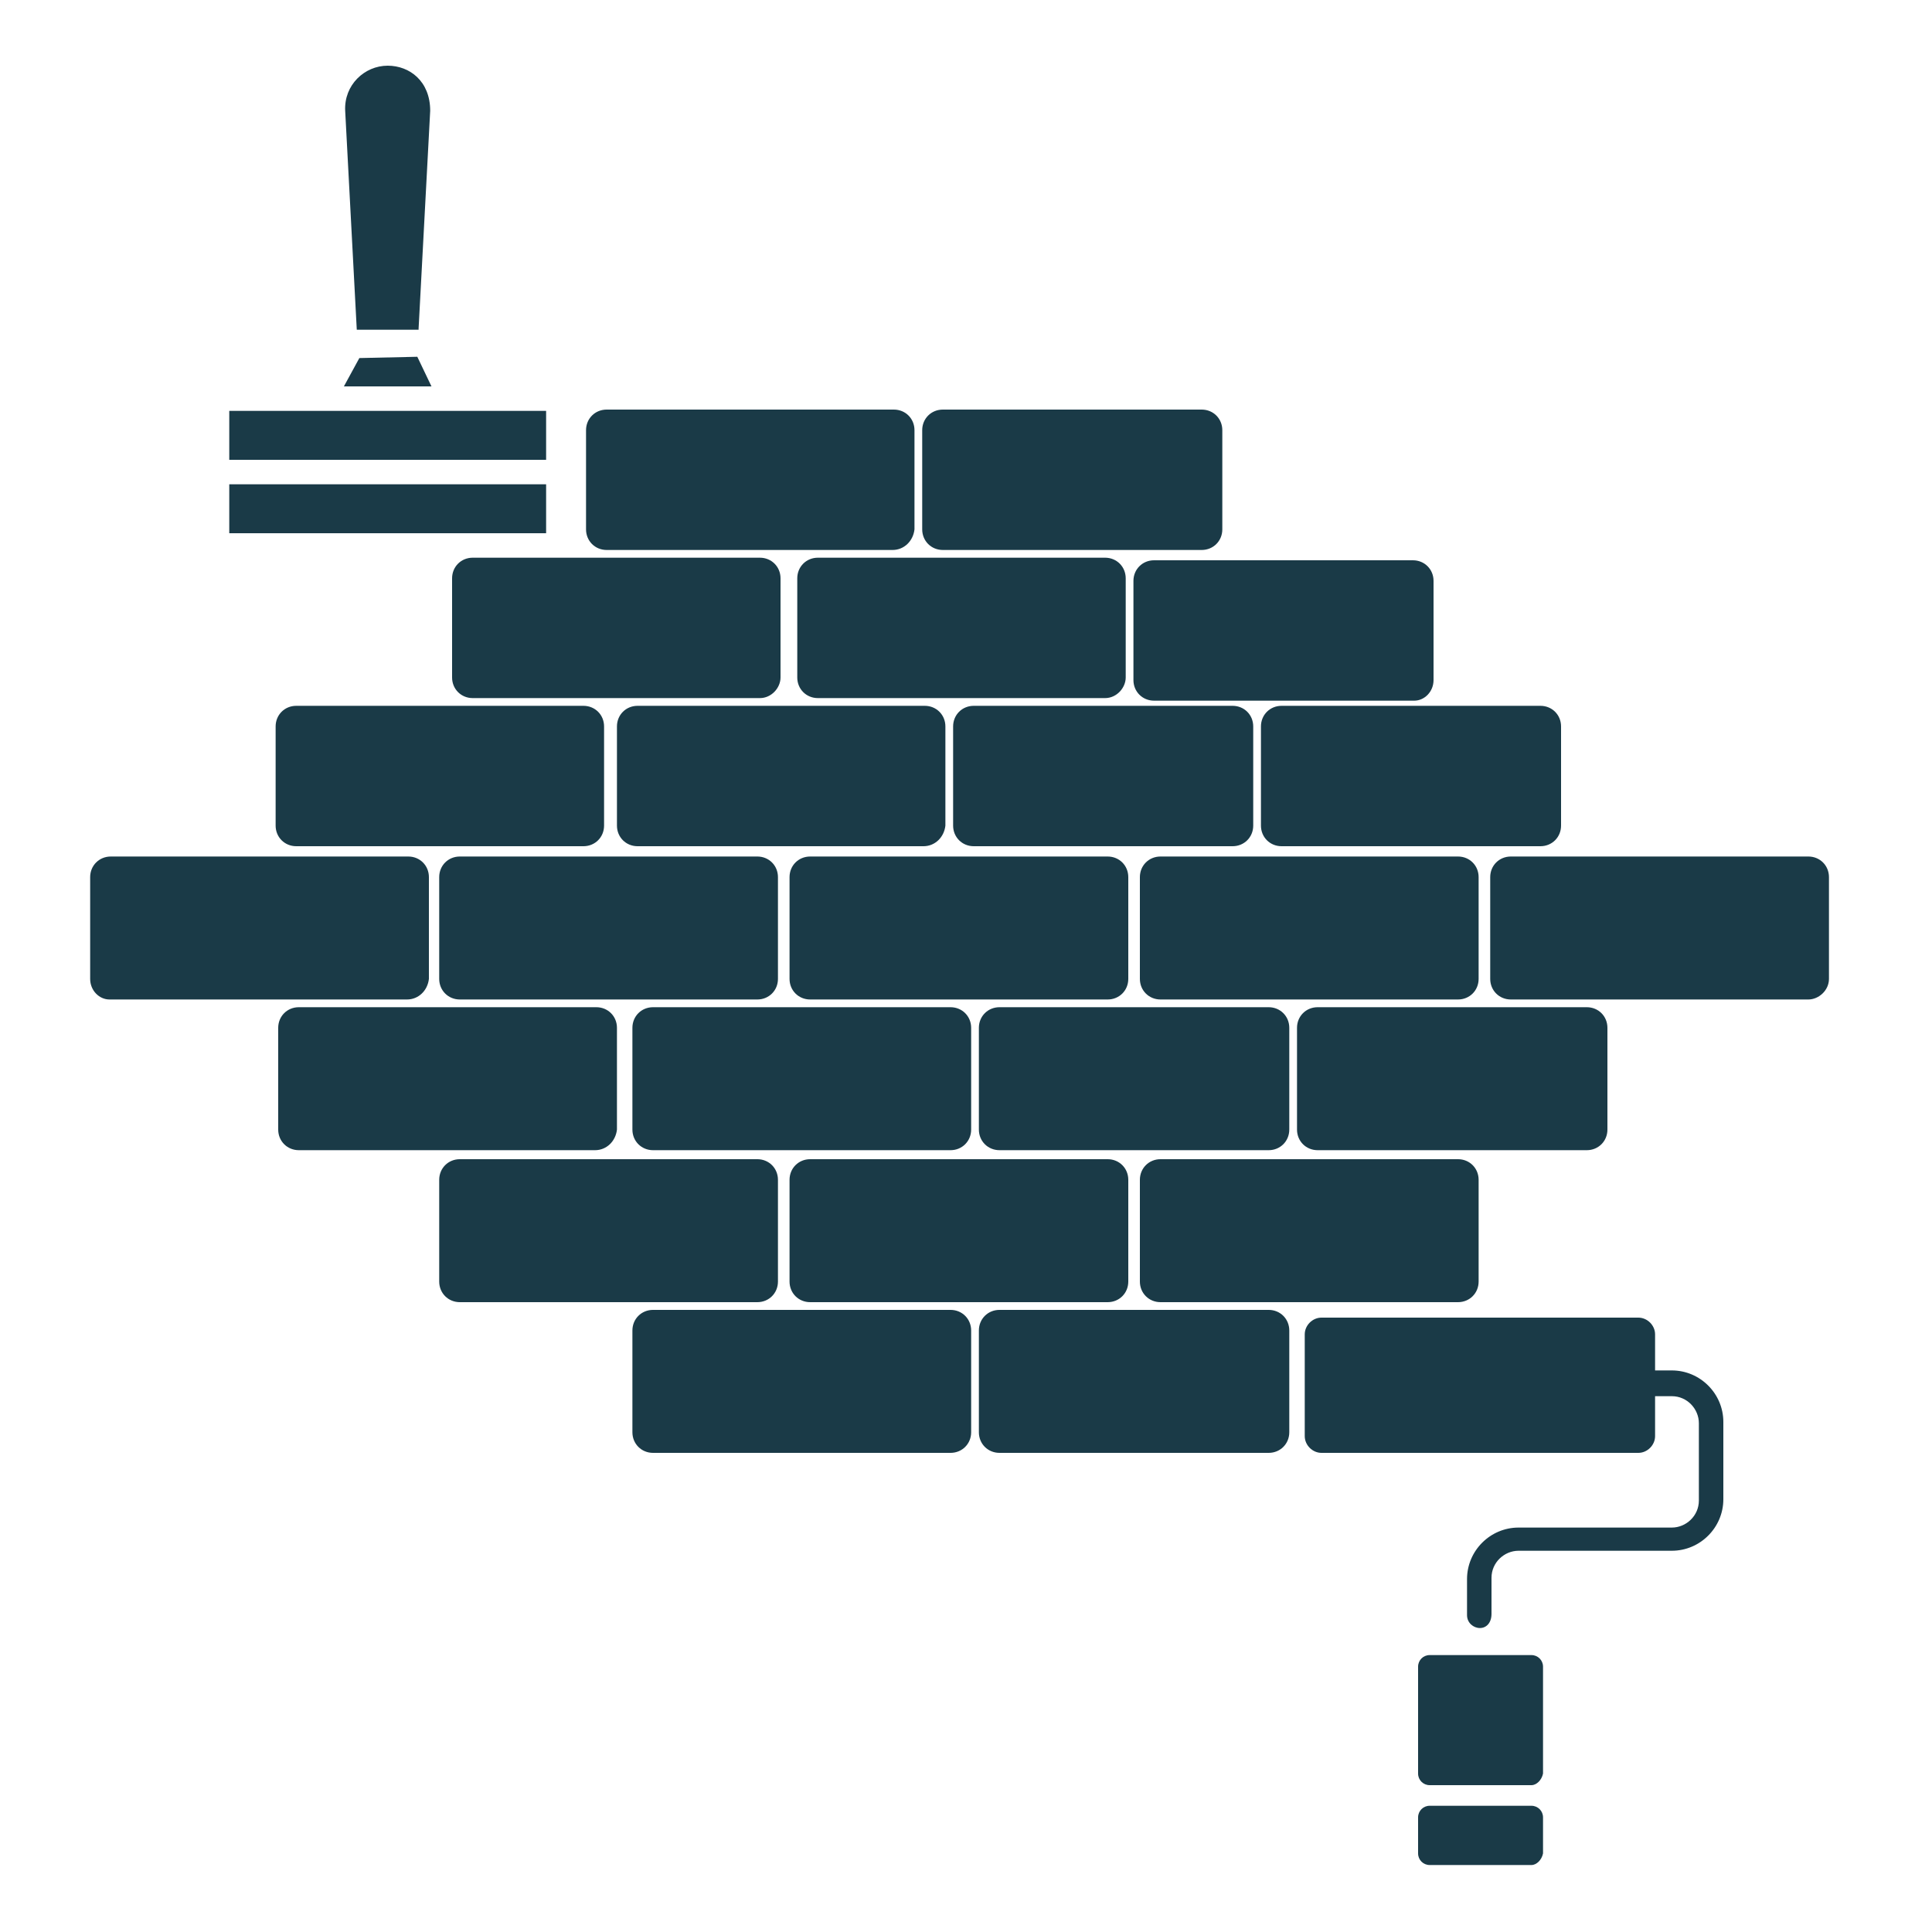 <?xml version="1.0" encoding="utf-8"?>
<!-- Generator: Adobe Illustrator 28.0.0, SVG Export Plug-In . SVG Version: 6.00 Build 0)  -->
<svg version="1.1" id="Layer_1" xmlns="http://www.w3.org/2000/svg" xmlns:xlink="http://www.w3.org/1999/xlink" x="0px" y="0px"
	 viewBox="0 0 150 150" style="enable-background:new 0 0 150 150;" xml:space="preserve">
<style type="text/css">
	.st0{fill:#1A3A47;}
</style>
<g>
	<path class="st0" d="M69.3,42.7H47.1c-0.9,0-1.6-0.7-1.6-1.6v-7.7c0-0.9,0.7-1.6,1.6-1.6h22.3c0.9,0,1.6,0.7,1.6,1.6v7.7
		C70.9,42,70.2,42.7,69.3,42.7z"/>
	<path class="st0" d="M93.3,42.7H73.2c-0.9,0-1.6-0.7-1.6-1.6v-7.7c0-0.9,0.7-1.6,1.6-1.6h20.1c0.9,0,1.6,0.7,1.6,1.6v7.7
		C94.9,42,94.2,42.7,93.3,42.7z"/>
	<path class="st0" d="M85.8,54.2H63.5c-0.9,0-1.6-0.7-1.6-1.6v-7.7c0-0.9,0.7-1.6,1.6-1.6h22.3c0.9,0,1.6,0.7,1.6,1.6v7.7
		C87.4,53.4,86.7,54.2,85.8,54.2z"/>
	<path class="st0" d="M59,54.2H36.7c-0.9,0-1.6-0.7-1.6-1.6v-7.7c0-0.9,0.7-1.6,1.6-1.6H59c0.9,0,1.6,0.7,1.6,1.6v7.7
		C60.6,53.4,59.9,54.2,59,54.2z"/>
	<path class="st0" d="M86,77.6H62.9c-0.9,0-1.6-0.7-1.6-1.6v-7.9c0-0.9,0.7-1.6,1.6-1.6H86c0.9,0,1.6,0.7,1.6,1.6V76
		C87.6,76.9,86.9,77.6,86,77.6z"/>
	<path class="st0" d="M58.8,77.6H35.7c-0.9,0-1.6-0.7-1.6-1.6v-7.9c0-0.9,0.7-1.6,1.6-1.6h23.1c0.9,0,1.6,0.7,1.6,1.6V76
		C60.4,76.9,59.7,77.6,58.8,77.6z"/>
	<path class="st0" d="M31.6,77.6H8.5C7.7,77.6,7,76.9,7,76v-7.9c0-0.9,0.7-1.6,1.6-1.6h23.1c0.9,0,1.6,0.7,1.6,1.6V76
		C33.2,76.9,32.5,77.6,31.6,77.6z"/>
	<path class="st0" d="M113.2,77.6H90.1c-0.9,0-1.6-0.7-1.6-1.6v-7.9c0-0.9,0.7-1.6,1.6-1.6h23.1c0.9,0,1.6,0.7,1.6,1.6V76
		C114.8,76.9,114.1,77.6,113.2,77.6z"/>
	<path class="st0" d="M140.4,77.6h-23.1c-0.9,0-1.6-0.7-1.6-1.6v-7.9c0-0.9,0.7-1.6,1.6-1.6h23.1c0.9,0,1.6,0.7,1.6,1.6V76
		C142,76.9,141.2,77.6,140.4,77.6z"/>
	<path class="st0" d="M86,101.1H62.9c-0.9,0-1.6-0.7-1.6-1.6v-7.9c0-0.9,0.7-1.6,1.6-1.6H86c0.9,0,1.6,0.7,1.6,1.6v7.9
		C87.6,100.4,86.9,101.1,86,101.1z"/>
	<path class="st0" d="M113.2,101.1H90.1c-0.9,0-1.6-0.7-1.6-1.6v-7.9c0-0.9,0.7-1.6,1.6-1.6h23.1c0.9,0,1.6,0.7,1.6,1.6v7.9
		C114.8,100.4,114.1,101.1,113.2,101.1z"/>
	<path class="st0" d="M58.8,101.1H35.7c-0.9,0-1.6-0.7-1.6-1.6v-7.9c0-0.9,0.7-1.6,1.6-1.6h23.1c0.9,0,1.6,0.7,1.6,1.6v7.9
		C60.4,100.4,59.7,101.1,58.8,101.1z"/>
	<path class="st0" d="M109.8,54.4H89.6c-0.9,0-1.6-0.7-1.6-1.6v-7.7c0-0.9,0.7-1.6,1.6-1.6h20.1c0.9,0,1.6,0.7,1.6,1.6v7.7
		C111.3,53.7,110.6,54.4,109.8,54.4z"/>
	<path class="st0" d="M71.7,65.7H49.5c-0.9,0-1.6-0.7-1.6-1.6v-7.7c0-0.9,0.7-1.6,1.6-1.6h22.3c0.9,0,1.6,0.7,1.6,1.6v7.7
		C73.3,65,72.6,65.7,71.7,65.7z"/>
	<path class="st0" d="M45.3,65.7H23c-0.9,0-1.6-0.7-1.6-1.6v-7.7c0-0.9,0.7-1.6,1.6-1.6h22.3c0.9,0,1.6,0.7,1.6,1.6v7.7
		C46.9,65,46.2,65.7,45.3,65.7z"/>
	<path class="st0" d="M95.7,65.7H75.6c-0.9,0-1.6-0.7-1.6-1.6v-7.7c0-0.9,0.7-1.6,1.6-1.6h20.1c0.9,0,1.6,0.7,1.6,1.6v7.7
		C97.3,65,96.6,65.7,95.7,65.7z"/>
	<path class="st0" d="M119.6,65.7H99.5c-0.9,0-1.6-0.7-1.6-1.6v-7.7c0-0.9,0.7-1.6,1.6-1.6h20.1c0.9,0,1.6,0.7,1.6,1.6v7.7
		C121.2,65,120.5,65.7,119.6,65.7z"/>
	<path class="st0" d="M73.8,89.3H50.7c-0.9,0-1.6-0.7-1.6-1.6v-7.9c0-0.9,0.7-1.6,1.6-1.6h23.1c0.9,0,1.6,0.7,1.6,1.6v7.9
		C75.4,88.6,74.7,89.3,73.8,89.3z"/>
	<path class="st0" d="M98.5,89.3H77.6c-0.9,0-1.6-0.7-1.6-1.6v-7.9c0-0.9,0.7-1.6,1.6-1.6h20.9c0.9,0,1.6,0.7,1.6,1.6v7.9
		C100.1,88.6,99.4,89.3,98.5,89.3z"/>
	<path class="st0" d="M73.8,112.8H50.7c-0.9,0-1.6-0.7-1.6-1.6v-7.9c0-0.9,0.7-1.6,1.6-1.6h23.1c0.9,0,1.6,0.7,1.6,1.6v7.9
		C75.4,112.1,74.7,112.8,73.8,112.8z"/>
	<path class="st0" d="M98.5,112.8H77.6c-0.9,0-1.6-0.7-1.6-1.6v-7.9c0-0.9,0.7-1.6,1.6-1.6h20.9c0.9,0,1.6,0.7,1.6,1.6v7.9
		C100.1,112.1,99.4,112.8,98.5,112.8z"/>
	<path class="st0" d="M123.2,89.3h-20.9c-0.9,0-1.6-0.7-1.6-1.6v-7.9c0-0.9,0.7-1.6,1.6-1.6h20.9c0.9,0,1.6,0.7,1.6,1.6v7.9
		C124.8,88.6,124.1,89.3,123.2,89.3z"/>
	<path class="st0" d="M46.2,89.3h-23c-0.9,0-1.6-0.7-1.6-1.6v-7.9c0-0.9,0.7-1.6,1.6-1.6h23.1c0.9,0,1.6,0.7,1.6,1.6v7.9
		C47.8,88.6,47.1,89.3,46.2,89.3z"/>
</g>
<g>
	<g>
		<g>
			<g>
				<path class="st0" d="M127.2,112.8h-24.6c-0.7,0-1.3-0.6-1.3-1.3v-7.9c0-0.7,0.6-1.3,1.3-1.3h24.6c0.7,0,1.3,0.6,1.3,1.3v7.9
					C128.5,112.2,127.9,112.8,127.2,112.8z"/>
			</g>
		</g>
		<g>
			<g>
				<path class="st0" d="M114.9,126.4L114.9,126.4c-0.5,0-1-0.4-1-1v-2.8c0-2.2,1.8-4,4-4h11.9c1.1,0,2.1-0.9,2.1-2.1v-6
					c0-1.1-0.9-2.1-2.1-2.1h-2.3c-0.5,0-1-0.4-1-1l0,0c0-0.5,0.4-1,1-1h2.3c2.2,0,4,1.8,4,4v6c0,2.2-1.8,4-4,4h-11.9
					c-1.1,0-2.1,0.9-2.1,2.1v2.8C115.8,126,115.4,126.4,114.9,126.4z"/>
			</g>
		</g>
		<g>
			<g>
				<path class="st0" d="M118.9,138.6H111c-0.5,0-0.9-0.4-0.9-0.9v-8.3c0-0.5,0.4-0.9,0.9-0.9h7.9c0.5,0,0.9,0.4,0.9,0.9v8.3
					C119.7,138.2,119.3,138.6,118.9,138.6z"/>
			</g>
		</g>
		<g>
			<g>
				<path class="st0" d="M118.9,144.8H111c-0.5,0-0.9-0.4-0.9-0.9v-2.8c0-0.5,0.4-0.9,0.9-0.9h7.9c0.5,0,0.9,0.4,0.9,0.9v2.8
					C119.7,144.4,119.3,144.8,118.9,144.8z"/>
			</g>
		</g>
	</g>
</g>
<g id="Shave_1_">
	<g>
		<path class="st0" d="M27.9,27.8L26.7,30h6.8l-1.1-2.3L27.9,27.8L27.9,27.8z"/>
		<path class="st0" d="M32.5,25.5l0.9-16.9c0-2.3-1.6-3.5-3.3-3.5c-1.8,0-3.4,1.5-3.3,3.5l0.9,17h4.8C32.5,25.6,32.5,25.5,32.5,25.5
			z"/>
	</g>
	<g>
		<path class="st0" d="M42.4,41.4H17.8v-3.8h24.6V41.4z"/>
		<path class="st0" d="M42.4,35.7H17.8v-3.8h24.6V35.7z"/>
	</g>
</g>
</svg>
